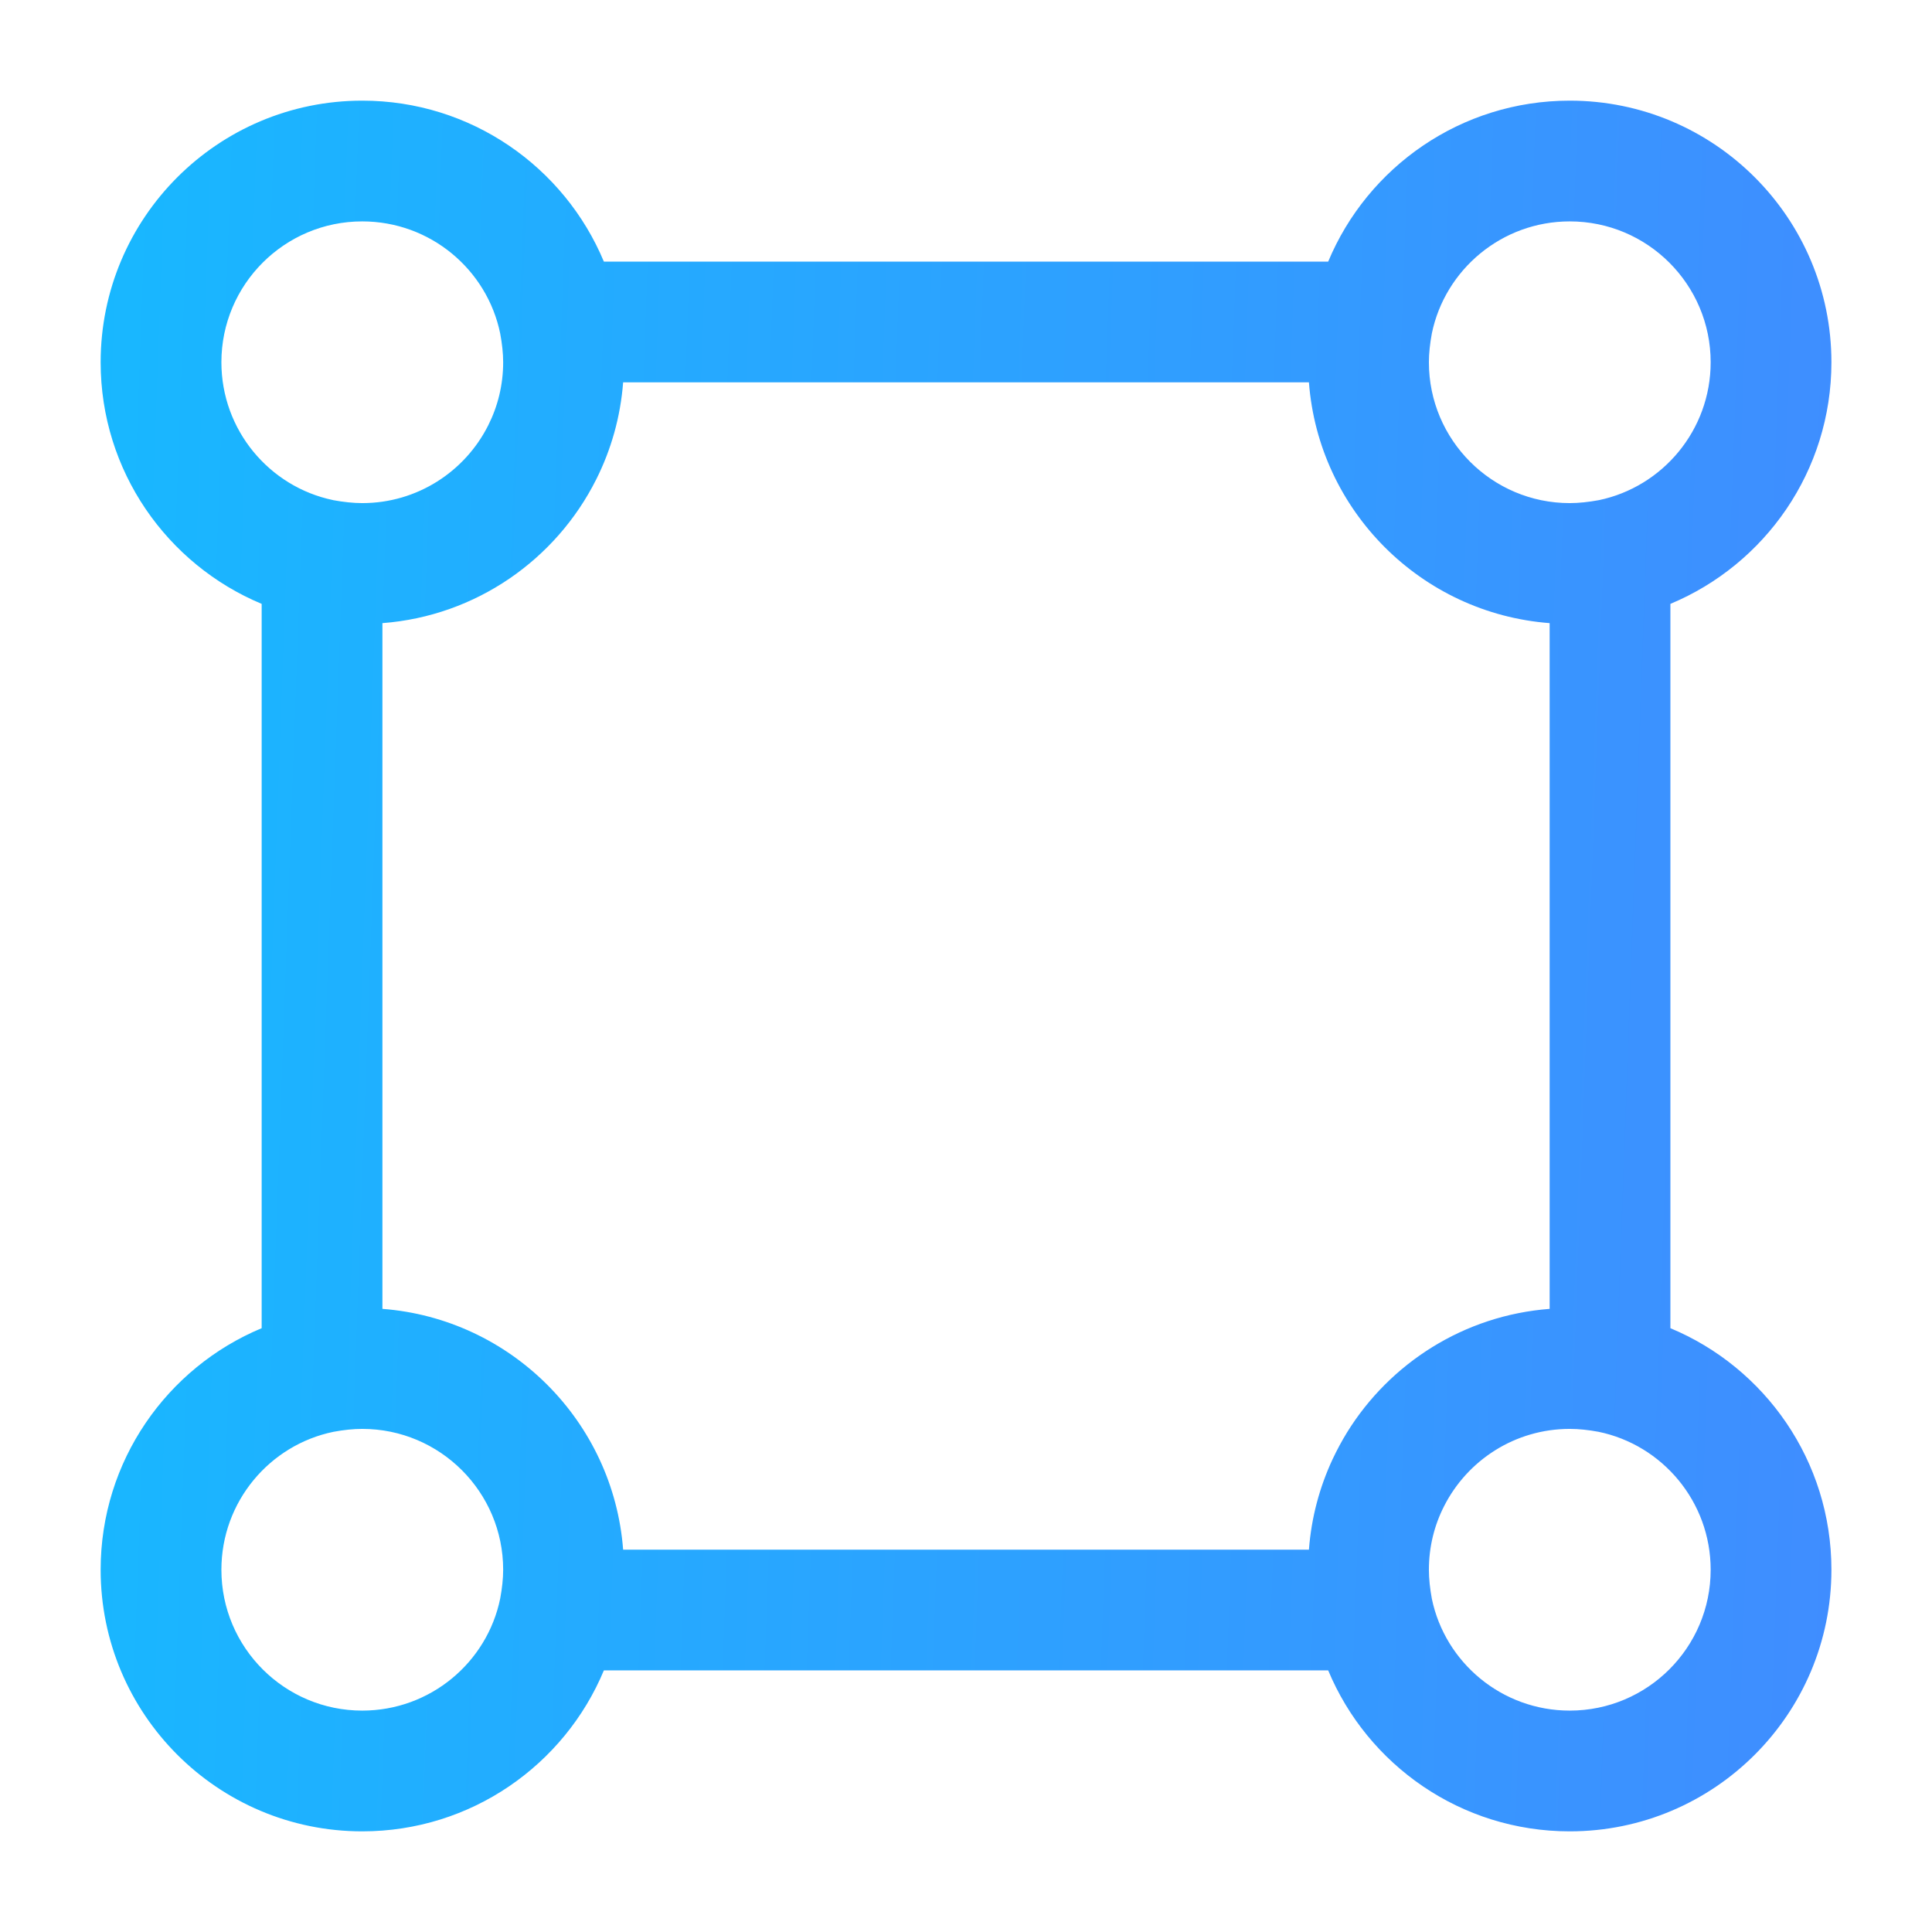 <svg width="32" height="32" viewBox="0 0 32 32" fill="none" xmlns="http://www.w3.org/2000/svg">
<path fill-rule="evenodd" clip-rule="evenodd" d="M6 3.667C4.713 3.667 3.667 4.712 3.667 6C3.667 7.124 4.462 8.063 5.516 8.283L5.518 8.284C5.687 8.315 5.85 8.333 6 8.333C6.912 8.333 7.702 7.809 8.086 7.046C8.245 6.731 8.334 6.376 8.334 6C8.334 5.852 8.316 5.691 8.285 5.525C8.069 4.466 7.127 3.667 6 3.667ZM1.667 6C1.667 7.803 2.768 9.349 4.334 10.002V21.999C2.768 22.651 1.667 24.197 1.667 26C1.667 28.392 3.608 30.333 6 30.333C7.803 30.333 9.35 29.232 10.002 27.667H21.999C22.651 29.232 24.197 30.333 26 30.333C28.393 30.333 30.334 28.392 30.334 26C30.334 24.197 29.233 22.651 27.667 21.999V10.002C29.233 9.349 30.334 7.803 30.334 6C30.334 3.608 28.393 1.667 26 1.667C24.197 1.667 22.651 2.768 21.999 4.333H10.002C9.349 2.768 7.803 1.667 6 1.667C3.608 1.667 1.667 3.608 1.667 6ZM23.716 26.481C23.685 26.313 23.667 26.15 23.667 26C23.667 25.621 23.757 25.264 23.918 24.948C24.303 24.188 25.091 23.667 26 23.667C26.149 23.667 26.31 23.684 26.476 23.715C27.534 23.932 28.334 24.873 28.334 26C28.334 27.288 27.288 28.333 26 28.333C24.876 28.333 23.935 27.537 23.716 26.481ZM22.312 23.724C23.021 22.578 24.249 21.787 25.667 21.679V10.321C23.54 10.159 21.841 8.46 21.68 6.333H10.321C10.277 6.909 10.121 7.452 9.874 7.943C9.209 9.267 7.885 10.203 6.334 10.321V21.679C8.46 21.841 10.159 23.54 10.321 25.667H21.68C21.72 25.135 21.857 24.63 22.072 24.169C22.144 24.016 22.224 23.867 22.312 23.724ZM26.483 8.284L26.483 8.284C26.314 8.315 26.151 8.333 26 8.333C24.713 8.333 23.667 7.288 23.667 6C23.667 5.851 23.685 5.689 23.716 5.522C23.934 4.465 24.875 3.667 26 3.667C27.288 3.667 28.334 4.712 28.334 6C28.334 7.124 27.538 8.064 26.483 8.284ZM5.525 23.715C4.466 23.932 3.667 24.873 3.667 26C3.667 27.288 4.713 28.333 6 28.333C7.127 28.333 8.069 27.534 8.285 26.476C8.316 26.309 8.334 26.148 8.334 26C8.334 24.712 7.288 23.667 6 23.667C5.852 23.667 5.691 23.684 5.525 23.715Z" fill="url(#paint0_linear_2148_11679)"/>
<defs>
<linearGradient id="paint0_linear_2148_11679" x1="-1.63" y1="9.081" x2="36.61" y2="10.472" gradientUnits="userSpaceOnUse">
<stop stop-color="#14BCFF"/>
<stop offset="1" stop-color="#4785FF"/>
</linearGradient>
</defs>
</svg>
